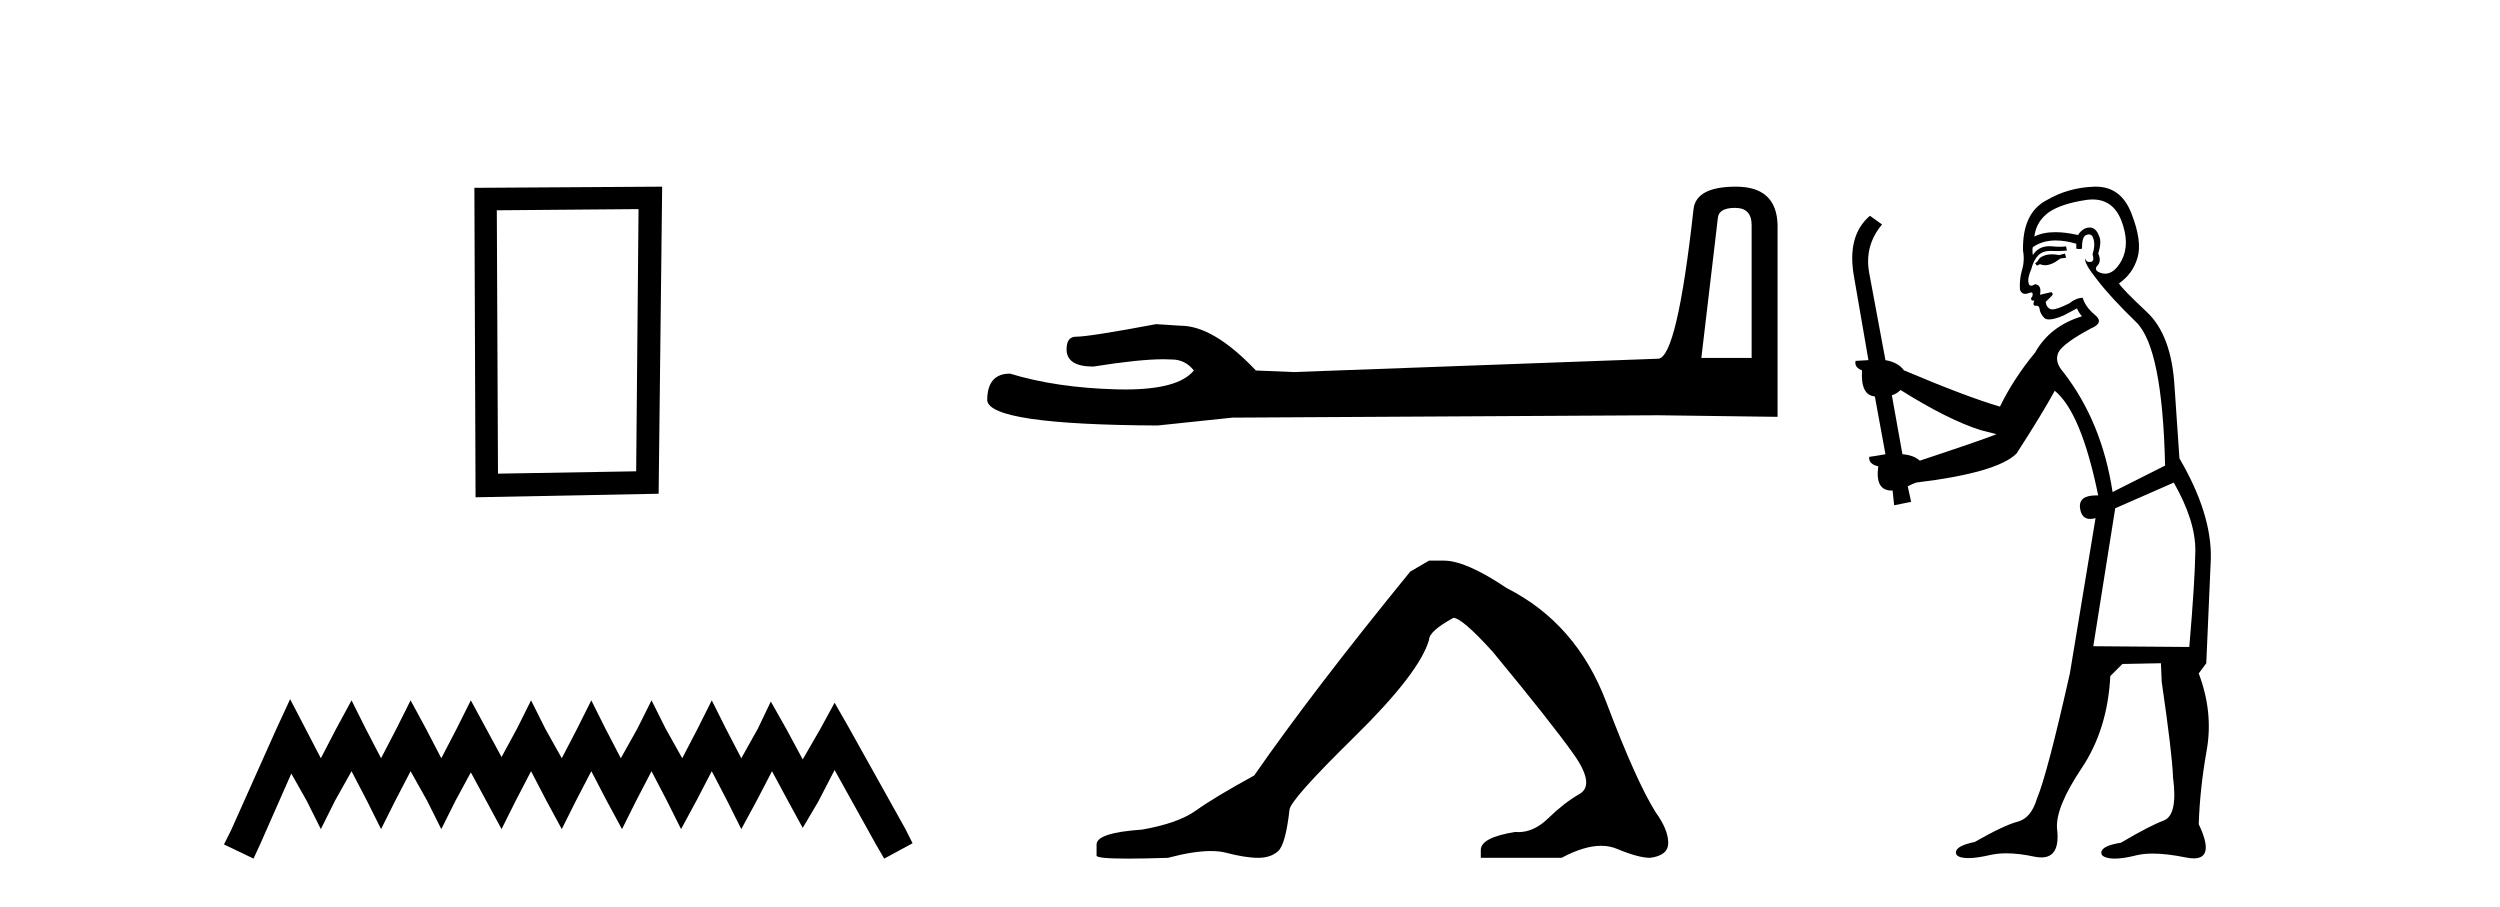 <?xml version='1.0' encoding='UTF-8' standalone='yes'?><svg xmlns='http://www.w3.org/2000/svg' xmlns:xlink='http://www.w3.org/1999/xlink' width='113.0' height='41.0' ><path d='M 28.862 9.451 L 28.755 21.303 L 22.509 21.409 L 22.456 9.505 L 28.862 9.451 ZM 29.93 8.437 L 21.442 8.49 L 21.495 22.477 L 29.77 22.317 L 29.93 8.437 Z' style='fill:#000000;stroke:none' /><path d='M 13.114 31.602 L 12.473 32.99 L 10.444 37.528 L 10.124 38.169 L 11.459 38.809 L 11.779 38.115 L 13.167 34.966 L 13.861 36.193 L 14.502 37.475 L 15.142 36.193 L 15.89 34.859 L 16.584 36.193 L 17.224 37.475 L 17.865 36.193 L 18.559 34.859 L 19.306 36.193 L 19.947 37.475 L 20.588 36.193 L 21.282 34.912 L 21.976 36.193 L 22.67 37.475 L 23.31 36.193 L 24.004 34.859 L 24.698 36.193 L 25.392 37.475 L 26.033 36.193 L 26.727 34.859 L 27.421 36.193 L 28.115 37.475 L 28.755 36.193 L 29.449 34.859 L 30.143 36.193 L 30.784 37.475 L 31.478 36.193 L 32.172 34.859 L 32.866 36.193 L 33.507 37.475 L 34.201 36.193 L 34.895 34.859 L 35.642 36.247 L 36.283 37.421 L 36.977 36.247 L 37.724 34.805 L 39.593 38.169 L 39.966 38.809 L 41.248 38.115 L 40.927 37.475 L 38.365 32.884 L 37.724 31.763 L 37.084 32.937 L 36.283 34.325 L 35.535 32.937 L 34.841 31.709 L 34.254 32.937 L 33.507 34.272 L 32.813 32.937 L 32.172 31.656 L 31.531 32.937 L 30.837 34.272 L 30.09 32.937 L 29.449 31.656 L 28.809 32.937 L 28.061 34.272 L 27.367 32.937 L 26.727 31.656 L 26.086 32.937 L 25.392 34.272 L 24.645 32.937 L 24.004 31.656 L 23.364 32.937 L 22.67 34.218 L 21.976 32.937 L 21.282 31.656 L 20.641 32.937 L 19.947 34.272 L 19.253 32.937 L 18.559 31.656 L 17.918 32.937 L 17.224 34.272 L 16.53 32.937 L 15.89 31.656 L 15.196 32.937 L 14.502 34.272 L 13.808 32.937 L 13.114 31.602 Z' style='fill:#000000;stroke:none' /><path d='M 78.428 9.396 Q 79.174 9.396 79.174 10.177 L 79.174 16.178 L 76.901 16.178 L 77.647 9.857 Q 77.683 9.396 78.428 9.396 ZM 78.464 8.437 Q 76.653 8.437 76.546 9.467 Q 75.801 16.178 74.948 16.214 L 58.471 16.817 L 56.767 16.746 Q 54.849 14.722 53.358 14.722 Q 52.825 14.687 52.257 14.651 Q 49.239 15.219 48.635 15.219 Q 48.209 15.219 48.209 15.788 Q 48.209 16.569 49.416 16.569 Q 51.489 16.238 52.597 16.238 Q 52.798 16.238 52.967 16.249 Q 53.571 16.249 53.962 16.746 Q 53.269 17.604 50.862 17.604 Q 50.677 17.604 50.481 17.599 Q 47.747 17.528 45.652 16.888 Q 44.622 16.888 44.622 18.096 Q 44.729 19.197 52.328 19.232 L 55.702 18.877 L 74.948 18.77 L 80.346 18.841 L 80.346 10.177 Q 80.31 8.437 78.464 8.437 Z' style='fill:#000000;stroke:none' /><path d='M 64.593 25.34 L 63.742 25.837 Q 59.347 31.224 56.689 35.052 Q 54.881 36.045 54.066 36.629 Q 53.251 37.214 51.62 37.498 Q 49.565 37.64 49.565 38.171 L 49.565 38.207 L 49.565 38.668 Q 49.541 38.809 50.982 38.809 Q 51.703 38.809 52.79 38.774 Q 53.948 38.467 54.728 38.467 Q 55.118 38.467 55.413 38.543 Q 56.299 38.774 56.866 38.774 Q 57.433 38.774 57.77 38.473 Q 58.107 38.171 58.284 36.612 Q 58.284 36.186 61.226 33.298 Q 64.168 30.409 64.593 28.92 Q 64.593 28.53 65.692 27.928 Q 66.082 27.928 67.464 29.452 Q 70.158 32.713 71.133 34.095 Q 72.107 35.478 71.398 35.885 Q 70.69 36.293 69.981 36.984 Q 69.338 37.611 68.636 37.611 Q 68.564 37.611 68.492 37.604 Q 66.932 37.852 66.932 38.419 L 66.932 38.774 L 70.583 38.774 Q 71.599 38.23 72.371 38.23 Q 72.757 38.23 73.082 38.366 Q 74.057 38.774 74.588 38.774 Q 75.404 38.668 75.404 38.1 Q 75.404 37.498 74.837 36.718 Q 73.95 35.3 72.604 31.738 Q 71.257 28.176 68.102 26.581 Q 66.259 25.34 65.266 25.34 Z' style='fill:#000000;stroke:none' /><path d='M 93.336 11.461 L 93.079 11.53 Q 92.9 11.495 92.746 11.495 Q 92.593 11.495 92.464 11.53 Q 92.208 11.615 92.157 11.717 Q 92.106 11.82 91.986 11.905 L 92.072 12.008 L 92.208 11.94 Q 92.316 11.988 92.437 11.988 Q 92.74 11.988 93.131 11.683 L 93.387 11.649 L 93.336 11.461 ZM 94.584 9.016 Q 95.507 9.016 95.881 9.958 Q 96.291 11.017 95.898 11.769 Q 95.57 12.37 95.155 12.37 Q 95.051 12.37 94.941 12.332 Q 94.651 12.23 94.771 12.042 Q 95.01 11.82 94.839 11.461 Q 95.01 10.915 94.873 10.658 Q 94.736 10.283 94.452 10.283 Q 94.348 10.283 94.224 10.334 Q 94.002 10.47 93.933 10.624 Q 93.36 10.494 92.903 10.494 Q 92.339 10.494 91.952 10.693 Q 92.037 10.009 92.601 9.599 Q 93.165 9.206 94.309 9.036 Q 94.452 9.016 94.584 9.016 ZM 85.905 17.628 Q 88.023 18.96 89.509 19.438 L 90.244 19.626 Q 89.509 19.917 86.776 20.822 Q 86.486 20.566 85.99 20.532 L 85.512 17.867 Q 85.734 17.799 85.905 17.628 ZM 94.423 10.595 Q 94.568 10.595 94.617 10.778 Q 94.719 11.068 94.583 11.495 Q 94.685 11.82 94.497 11.837 Q 94.466 11.842 94.438 11.842 Q 94.287 11.842 94.258 11.683 L 94.258 11.683 Q 94.173 11.871 94.788 12.64 Q 95.385 13.426 96.564 14.57 Q 97.743 15.732 97.862 21.044 L 95.488 22.24 Q 95.01 19.08 93.267 16.825 Q 92.84 16.347 93.045 15.92 Q 93.267 15.51 94.514 14.843 Q 95.129 14.587 94.685 14.228 Q 94.258 13.87 94.138 13.46 Q 93.848 13.46 93.524 13.716 Q 92.987 13.984 92.766 13.984 Q 92.719 13.984 92.687 13.972 Q 92.499 13.904 92.464 13.648 L 92.721 13.391 Q 92.84 13.289 92.721 13.204 L 92.208 13.323 Q 92.294 12.879 91.986 12.845 Q 91.879 12.914 91.809 12.914 Q 91.724 12.914 91.696 12.811 Q 91.627 12.589 91.815 12.162 Q 91.918 11.752 92.14 11.53 Q 92.345 11.34 92.666 11.34 Q 92.693 11.34 92.721 11.342 Q 92.84 11.347 92.958 11.347 Q 93.193 11.347 93.421 11.325 L 93.387 11.137 Q 93.259 11.154 93.109 11.154 Q 92.96 11.154 92.789 11.137 Q 92.71 11.128 92.636 11.128 Q 92.137 11.128 91.884 11.53 Q 91.85 11.273 91.884 11.171 Q 92.316 10.869 92.919 10.869 Q 93.342 10.869 93.848 11.017 L 93.848 11.239 Q 93.925 11.256 93.989 11.256 Q 94.053 11.256 94.104 11.239 Q 94.104 10.693 94.292 10.624 Q 94.365 10.595 94.423 10.595 ZM 98.255 21.813 Q 99.246 23.555 99.229 24.905 Q 99.212 26.254 98.956 29.243 L 94.617 29.209 L 95.608 22.974 L 98.255 21.813 ZM 94.731 8.437 Q 94.7 8.437 94.668 8.438 Q 93.489 8.472 92.499 9.053 Q 91.405 9.633 91.44 11.325 Q 91.525 11.786 91.388 12.23 Q 91.269 12.657 91.303 13.101 Q 91.376 13.284 91.536 13.284 Q 91.601 13.284 91.679 13.255 Q 91.758 13.22 91.806 13.22 Q 91.922 13.22 91.85 13.426 Q 91.781 13.46 91.815 13.545 Q 91.838 13.591 91.891 13.591 Q 91.918 13.591 91.952 13.579 L 91.952 13.579 Q 91.856 13.82 92 13.82 Q 92.01 13.82 92.02 13.819 Q 92.034 13.817 92.047 13.817 Q 92.176 13.817 92.191 13.972 Q 92.208 14.16 92.396 14.365 Q 92.47 14.439 92.62 14.439 Q 92.852 14.439 93.267 14.263 L 93.882 13.938 Q 93.933 14.092 94.104 14.297 Q 92.652 14.741 91.986 15.937 Q 91.012 17.115 90.398 18.379 Q 88.929 17.952 86.059 16.74 Q 85.803 16.381 85.222 16.278 L 84.487 12.332 Q 84.265 11.102 85.068 10.146 L 84.521 9.753 Q 83.462 10.658 83.804 12.52 L 84.453 16.278 L 83.872 16.312 Q 83.804 16.603 84.163 16.74 Q 84.094 17.867 84.743 17.918 L 85.222 20.532 Q 84.846 20.6 84.487 20.651 Q 84.453 20.976 84.897 21.078 Q 84.748 22.173 85.5 22.173 Q 85.523 22.173 85.546 22.172 L 85.615 22.838 L 86.383 22.684 L 86.23 21.984 Q 86.417 21.881 86.605 21.813 Q 90.278 21.369 91.149 20.498 Q 92.328 18.67 92.874 17.662 Q 94.07 18.636 94.839 22.394 Q 94.791 22.392 94.746 22.392 Q 93.938 22.392 94.019 22.974 Q 94.086 23.456 94.477 23.456 Q 94.586 23.456 94.719 23.419 L 94.719 23.419 L 93.558 30.439 Q 92.533 35 92.072 36.093 Q 91.815 36.964 91.217 37.135 Q 90.603 37.289 89.253 38.058 Q 88.501 38.211 88.416 38.468 Q 88.348 38.724 88.775 38.775 Q 88.863 38.786 88.969 38.786 Q 89.357 38.786 89.988 38.639 Q 90.309 38.57 90.69 38.57 Q 91.262 38.57 91.969 38.724 Q 92.132 38.756 92.269 38.756 Q 93.139 38.756 92.977 37.443 Q 92.909 36.486 94.087 34.727 Q 95.266 32.967 95.385 30.559 L 95.932 30.012 L 97.674 29.978 L 97.709 30.815 Q 98.187 34.095 98.221 35.137 Q 98.443 36.828 97.811 37.084 Q 97.162 37.323 95.864 38.092 Q 95.095 38.211 94.993 38.468 Q 94.907 38.724 95.351 38.792 Q 95.458 38.809 95.588 38.809 Q 95.979 38.809 96.581 38.656 Q 96.897 38.582 97.307 38.582 Q 97.941 38.582 98.802 38.758 Q 99.002 38.799 99.157 38.799 Q 100.118 38.799 99.383 37.255 Q 99.434 35.649 99.741 33.924 Q 100.049 32.199 99.383 30.439 L 99.724 29.978 L 99.929 25.263 Q 99.98 23.231 98.511 20.72 Q 98.443 19.797 98.289 17.474 Q 98.153 15.134 97.025 14.092 Q 95.898 13.033 95.778 12.811 Q 96.41 12.367 96.615 11.649 Q 96.837 10.915 96.342 9.651 Q 95.877 8.437 94.731 8.437 Z' style='fill:#000000;stroke:none' /></svg>